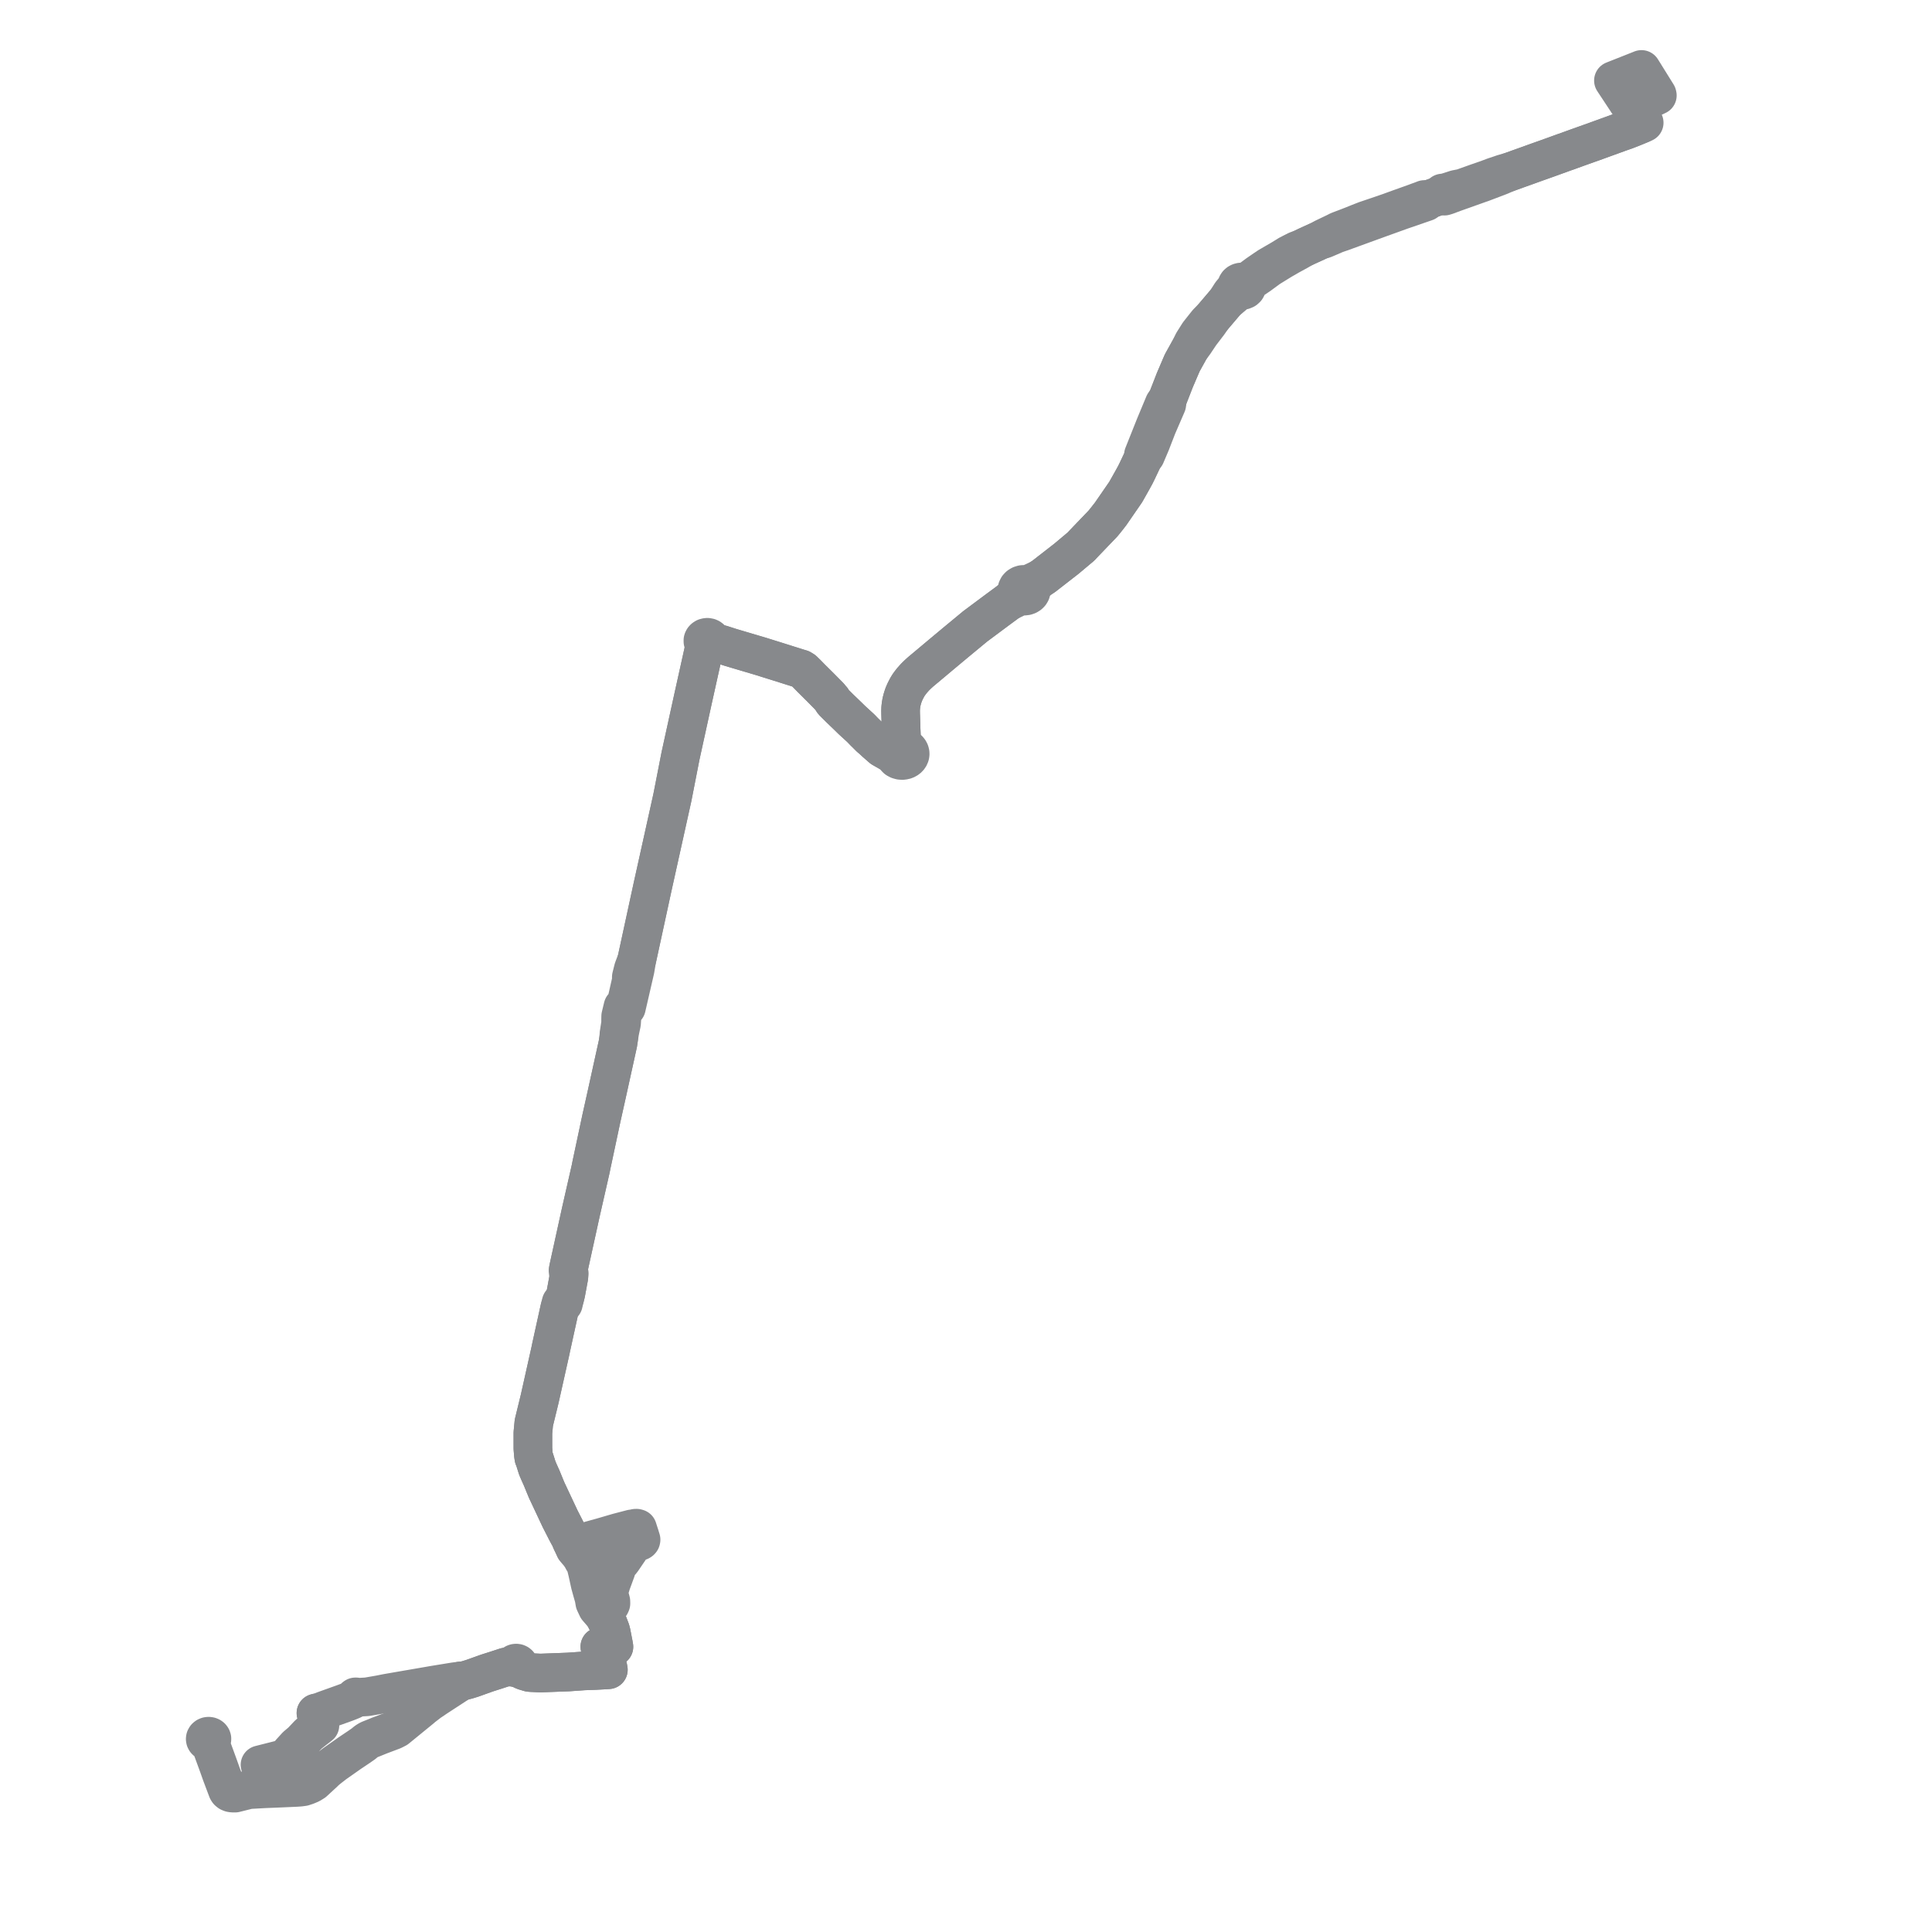     
<svg width="556.473" height="556.473" version="1.1"
     xmlns="http://www.w3.org/2000/svg">

  <title>Plan de ligne</title>
  <desc>Du 2023-05-02 au 9999-01-01</desc>

<path d='M 473.415 20.99 L 473.197 20.64 L 472.798 20 L 472.319 20.195 L 471.854 20.377 L 470.489 20.917 L 469.12 21.459 L 467.793 21.984 L 466.001 22.693 L 464.715 23.202 L 467.435 27.319 L 469.407 30.318 L 469.649 30.713 L 469.73 30.847 L 471.32 33.454 L 472.705 35.724 L 470.425 36.665 L 468.264 37.508 L 466.763 38.029 L 463.973 39.041 L 463.205 39.317 L 458.629 40.981 L 458.01 41.196 L 456.848 41.61 L 454.278 42.527 L 454.197 42.555 L 453.615 42.769 L 452.749 43.081 L 452.475 43.18 L 451.571 43.513 L 450.579 43.854 L 445.936 45.536 L 442.791 46.652 L 441.511 47.111 L 440.142 47.607 L 437.161 48.673 L 435.362 49.321 L 433.5 49.864 L 432.799 50.069 L 432.025 50.34 L 430.308 50.911 L 428.435 51.617 L 427.534 51.931 L 426.506 52.293 L 426.038 52.453 L 425.569 52.61 L 424.94 52.834 L 421.146 54.189 L 419.343 54.539 L 418.412 54.844 L 416.253 55.532 L 415.446 55.601 L 415.059 56.232 L 413.877 56.616 L 412.778 57.009 L 412.337 57.166 L 411.919 57.315 L 411.503 57.459 L 410.254 57.463 L 409.495 57.764 L 408.647 58.064 L 407.763 58.394 L 406.932 58.703 L 405.796 59.102 L 403.792 59.82 L 403.335 59.981 L 403.164 60.042 L 400.508 61.009 L 400.095 61.159 L 396.995 62.227 L 396.347 62.443 L 393.312 63.473 L 391.495 64.18 L 389.628 64.933 L 387.596 65.722 L 387.313 65.827 L 386.112 66.282 L 385.506 66.519 L 384.706 66.931 L 381.258 68.579 L 380.295 69.147 L 376.377 70.935 L 375.04 71.584 L 373.512 72.143 L 372.073 72.874 L 371.112 73.374 L 370.34 73.855 L 368.807 74.785 L 365.335 76.803 L 364.235 77.544 L 362.265 78.899 L 360.079 80.515 L 359.651 80.814 L 359.239 81.059 L 358.857 81.206 L 358.304 81.332 L 357.906 81.232 L 357.773 81.233 L 357.4 81.237 L 357.044 81.33 L 356.742 81.483 L 356.474 81.712 L 356.282 82 L 356.195 82.287 L 356.199 82.611 L 355.538 83.418 L 355.412 83.572 L 354.572 84.598 L 353.134 86.865 L 349.409 91.249 L 347.734 92.952 L 346 95.139 L 345.265 96.065 L 344.546 97.204 L 344.265 97.649 L 343.66 98.607 L 342.693 100.583 L 340.512 104.521 L 338.398 109.458 L 336.276 114.905 L 335.328 116.287 L 334.837 117.464 L 332.678 122.641 L 329.337 131.025 L 329.258 132.048 L 327.496 135.764 L 326.98 136.808 L 325.996 138.591 L 325.254 139.908 L 324.235 141.717 L 319.881 148.031 L 318.681 149.567 L 317.69 150.791 L 314 154.636 L 312.371 156.334 L 312.06 156.664 L 311.52 157.238 L 311.341 157.43 L 307.159 160.937 L 300.666 165.99 L 300.132 166.34 L 299.491 166.76 L 296.677 168.061 L 296.335 168.219 L 295.712 168.415 L 295.131 168.31 L 294.538 168.343 L 293.999 168.506 L 293.535 168.783 L 293.182 169.154 L 292.966 169.59 L 292.904 169.951 L 292.937 170.313 L 292.805 170.774 L 292.625 171.18 L 292.352 171.594 L 290.447 173.311 L 287.141 175.746 L 286.801 176 L 280.87 180.418 L 275.218 185.096 L 271.253 188.404 L 267.206 191.8 L 266.214 192.629 L 265.165 193.505 L 264.332 194.262 L 263.571 195.009 L 262.75 195.928 L 262.248 196.561 L 261.715 197.292 L 261.363 197.859 L 260.981 198.574 L 260.65 199.236 L 260.289 200.07 L 260.068 200.726 L 259.847 201.455 L 259.653 202.263 L 259.519 203.059 L 259.427 203.868 L 259.395 204.726 L 259.412 205.667 L 259.509 208.728 L 259.512 209.165 L 259.662 212.67 L 259.372 213.89 L 259.199 214.495 L 258.943 215.343 L 258.49 215.542 L 258.1 215.818 L 257.727 216.261 L 257.27 216.354 L 256.704 216.447 L 255.679 216.401 L 254.058 215.481 L 252.112 213.778 L 251.101 212.828 L 250.624 212.456 L 249.856 211.686 L 249.319 211.15 L 249.035 210.881 L 248.714 210.549 L 248.394 210.215 L 248.092 209.901 L 247.8 209.615 L 245.374 207.395 L 244.201 206.243 L 241.923 204.052 L 240.541 202.678 L 239.997 202.138 L 239.835 201.906 L 239.753 201.688 L 239.691 201.572 L 239.614 201.448 L 239.336 201.16 L 238.904 200.608 L 236.55 198.222 L 235.08 196.756 L 233.587 195.276 L 232.444 194.104 L 231.398 193.083 L 230.752 192.683 L 229.805 192.403 L 229.035 192.16 L 227.104 191.551 L 223.96 190.56 L 221.475 189.784 L 219.088 189.038 L 218.464 188.853 L 213.006 187.235 L 210.468 186.482 L 207.904 185.656 L 206.737 185.34 L 206.022 185.146 L 204.922 184.888 L 204.972 184.638 L 204.947 184.385 L 204.847 184.146 L 204.68 183.933 L 204.455 183.759 L 204.186 183.636 L 203.761 183.557 L 203.593 183.564 L 203.305 183.614 L 203.1 183.682 L 202.808 183.87 L 202.627 184.06 L 202.504 184.281 L 202.46 184.415 L 202.462 184.763 L 202.544 184.999 L 202.692 185.213 L 202.898 185.391 L 203.148 185.525 L 202.951 186.614 L 202.688 187.415 L 200.095 199.097 L 199.63 201.19 L 198.881 204.61 L 198.655 205.643 L 196.005 217.742 L 194.077 227.599 L 193.67 229.678 L 193.387 230.956 L 193.17 231.934 L 188.106 254.796 L 187.992 255.308 L 187.357 258.237 L 186.378 262.755 L 183.408 276.46 L 182.42 279.085 L 182.137 280.211 L 181.836 281.408 L 181.851 282.389 L 180.537 288.207 L 180.431 288.68 L 180.105 290.123 L 179.779 290.063 L 179.425 290 L 179.166 291.075 L 178.771 292.717 L 178.755 293.595 L 178.757 294.694 L 178.286 297.782 L 178.191 299.157 L 177.976 300.589 L 177.34 303.476 L 177.047 304.806 L 176.409 307.703 L 175.418 312.202 L 174.726 315.344 L 173.204 322.179 L 172.453 325.705 L 170.54 334.697 L 170.386 335.401 L 170.147 336.622 L 170.007 337.237 L 169.766 338.299 L 167.295 349.15 L 166.59 352.362 L 166.303 353.668 L 165.456 357.523 L 165.198 358.7 L 164.976 359.708 L 164.476 361.987 L 164.426 362.213 L 163.75 365.291 L 163.612 365.995 L 163.813 367.686 L 163.838 367.887 L 163.3 370.792 L 162.985 372.493 L 162.63 373.936 L 162.511 374.311 L 161.868 374.967 L 161.614 375.226 L 161.253 376.682 L 161.05 377.583 L 160.543 379.895 L 160.212 381.397 L 160.202 381.442 L 158.848 387.609 L 158.678 388.382 L 158.589 388.857 L 158.428 389.575 L 158.221 390.502 L 157.737 392.661 L 157.451 393.94 L 157.278 394.712 L 157.054 395.713 L 156.514 398.129 L 156.022 400.328 L 155.444 402.911 L 155.295 403.521 L 154.298 407.607 L 153.761 409.806 L 153.487 412.684 L 153.491 417.243 L 153.545 417.903 L 153.566 418.159 L 153.643 419.088 L 153.765 419.874 L 153.989 420.407 L 154.082 420.708 L 154.573 422.273 L 154.742 422.811 L 155.173 423.826 L 156.032 425.743 L 157.259 428.736 L 157.59 429.506 L 157.939 430.23 L 159.574 433.712 L 159.882 434.369 L 160.133 434.904 L 161.345 437.484 L 161.397 437.585 L 163.201 441.114 L 163.704 442.058 L 163.736 442.117 L 163.843 442.296 L 164.071 442.674 L 164.62 443.978 L 165.134 445.032 L 165.178 445.139 L 165.563 446.07 L 166.139 446.756 L 166.696 447.39 L 167.467 448.46 L 167.725 448.944 L 168.034 449.524 L 168.519 450.204 L 168.702 450.675 L 169.23 452.857 L 169.974 456.268 L 170.555 458.374 L 171.078 460.192 L 171.316 461.59 L 171.596 462.189 L 172.041 463.141 L 173.486 464.809 L 174.028 465.453 L 174.209 465.793 L 174.301 465.965 L 174.617 466.6 L 174.762 466.89 L 175.148 467.664 L 175.869 469.557 L 175.98 469.978 L 176.076 470.365 L 176.164 470.819 L 176.688 473.518 L 176.72 473.698 L 176.828 474.323 L 176.436 474.367 L 176.194 474.376 L 175.317 474.354 L 174.829 474.342 L 173.726 474.315 L 172.768 474.3 L 173.033 474.856 L 173.878 475.067 L 174.302 476.34 L 174.529 477.022 L 174.265 478.041 L 174.573 478.843 L 175.079 480.157 L 175.225 480.937 L 174.703 480.97 L 174.045 481.012 L 171.435 481.152 L 170.308 481.193 L 168.776 481.249 L 168.159 481.271 L 167.843 481.294 L 163.915 481.57 L 163.729 481.583 L 156.779 481.845 L 155.658 481.887 L 154.031 481.81 L 153.031 481.762 L 152.49 481.716 L 150.969 481.257 L 150.513 481.054 L 150.336 480.976 L 149.965 480.744 L 149.197 480.261 L 149.368 480.105 L 149.475 479.915 L 149.509 479.704 L 149.465 479.495 L 149.345 479.306 L 149.162 479.156 L 148.934 479.058 L 148.679 479.02 L 148.423 479.047 L 148.221 479.119 L 148.048 479.232 L 147.916 479.376 L 146.988 479.846 L 145.625 480.156 L 144.537 480.512 L 143.533 480.84 L 142.729 481.102 L 140.639 481.764 L 139.956 481.995 L 137.635 482.826 L 136.066 483.388 L 135.708 483.499 L 134.697 483.813 L 133.704 484.073 L 132.737 484.147 L 132.425 484.186 L 130.873 484.382 L 130.042 484.517 L 125.009 485.337 L 123.597 485.582 L 121.649 485.918 L 120.119 486.183 L 119.577 486.276 L 111.498 487.672 L 111.427 487.685 L 109.38 488.093 L 108.09 488.317 L 105.748 488.722 L 103.572 488.85 L 102.762 488.898 L 102.596 488.752 L 102.353 488.752 L 102.222 488.84 L 102.175 489.035 L 102.317 489.198 L 102.021 489.359 L 101.499 489.642 L 100.558 490.03 L 100.15 490.188 L 99.019 490.61 L 96.937 491.356 L 94.005 492.406 L 93.341 492.644 L 93.02 492.779 L 92.559 492.968 L 92.084 493.108 L 91.004 493.413' fill='transparent' stroke='#87898C' stroke-linecap='round' stroke-linejoin='round' stroke-width='11.129'/><path d='M 91.004 493.413 L 91.047 493.547 L 91.328 494.415 L 92.023 496.564 L 92.15 496.956 L 91.87 497.18 L 91.225 497.692 L 91.043 497.816 L 88.892 499.512 L 87.508 500.975 L 86.882 501.637 L 85.394 502.892 L 85.247 503.054 L 85.048 503.272 L 84.391 503.995 L 83.766 504.683 L 83.133 505.443 L 82.18 506.463 L 80.058 507 L 78.251 507.458 L 74.891 508.309 L 75.867 511.058 L 75.929 512.245 L 76.129 514.799 L 76.149 515.06 L 76.161 515.224 L 71.697 515.473 L 67.701 516.473 L 67.026 516.472 L 66.499 516.39 L 66.053 516.206 L 65.712 515.926 L 65.507 515.609 L 63.76 510.963 L 63.479 510.173 L 62.878 508.476 L 61.244 504.012 L 60.885 503.034 L 60.732 502.615 L 60.707 502.525 L 60.707 502.184 L 60.682 501.976 L 60.729 501.753 L 60.783 501.418 L 60.944 501.228 L 61.032 501.009 L 61.04 500.778 L 60.967 500.556 L 60.82 500.359 L 60.628 500.216 L 60.397 500.12 L 60.093 500.075 L 59.788 500.111 L 59.511 500.225 L 59.279 500.419 L 59.14 500.667 L 59.108 500.879 L 59.145 501.09 L 59.249 501.286 L 59.413 501.452 L 59.58 501.555 L 59.77 501.627 L 60.17 502.001 L 60.442 502.266 L 60.707 502.525 L 60.732 502.615 L 60.885 503.034 L 62.878 508.476 L 63.479 510.173 L 63.76 510.963 L 64.705 513.476 L 65.507 515.609 L 65.712 515.926 L 66.053 516.206 L 66.499 516.39 L 67.026 516.472 L 67.701 516.473 L 71.697 515.473 L 76.161 515.224 L 78.753 515.121 L 79.562 515.088 L 81.596 515.001 L 85.391 514.831 L 86.404 514.758 L 87.377 514.625 L 88.448 514.26 L 89.428 513.845 L 90.374 513.262 L 91.394 512.32 L 92.55 511.252 L 93.076 510.773 L 93.149 510.707 L 93.681 510.184 L 94.206 509.722 L 94.75 509.283 L 96.427 507.977 L 97.149 507.474 L 100.472 505.137 L 100.795 504.91 L 103.364 503.187 L 104.686 502.267 L 105.062 501.954 L 105.36 501.705 L 105.796 501.402 L 106.309 501.098 L 106.799 500.9 L 107.459 500.641 L 109.337 499.879 L 113.201 498.421 L 114.263 497.88 L 119.816 493.348 L 121.284 492.15 L 121.86 491.647 L 122.547 491.127 L 123.66 490.269 L 125.771 488.845 L 126.817 488.163 L 127.517 487.707 L 130.06 486.051 L 131.302 485.242 L 132.22 484.671 L 132.737 484.147 L 133.704 484.073 L 134.697 483.813 L 135.708 483.499 L 136.066 483.388 L 137.635 482.826 L 138.459 482.531 L 139.956 481.995 L 140.639 481.764 L 142.729 481.102 L 143.533 480.84 L 144.537 480.512 L 145.625 480.156 L 147.285 480.19 L 148.049 480.208 L 148.266 480.34 L 148.523 480.41 L 148.762 480.413 L 148.92 480.378 L 148.992 480.363 L 149.197 480.261 L 150.336 480.976 L 150.513 481.054 L 150.969 481.257 L 152.49 481.716 L 153.031 481.762 L 154.031 481.81 L 155.658 481.887 L 156.779 481.845 L 160.5 481.705 L 163.729 481.583 L 163.915 481.57 L 167.843 481.294 L 168.159 481.271 L 168.776 481.249 L 170.308 481.193 L 171.435 481.152 L 174.045 481.012 L 175.225 480.937 L 175.137 480.47 L 175.079 480.157 L 174.265 478.041 L 173.593 476.295 L 173.033 474.856 L 172.768 474.3 L 173.726 474.315 L 174.829 474.342 L 175.317 474.354 L 176.194 474.376 L 176.436 474.367 L 176.828 474.323 L 176.72 473.698 L 176.688 473.518 L 176.164 470.819 L 176.076 470.365 L 175.98 469.978 L 175.869 469.557 L 175.148 467.664 L 174.762 466.89 L 174.617 466.6 L 174.301 465.965 L 174.209 465.793 L 174.028 465.453 L 173.99 464.426 L 174.135 463.917 L 175.369 462.746 L 175.436 462.663 L 175.804 462.204 L 175.966 461.848 L 175.954 461.243 L 175.577 459.827 L 175.436 459.117 L 175.477 458.566 L 175.61 457.633 L 176.058 456.124 L 176.203 455.723 L 177.052 453.411 L 177.447 452.336 L 177.511 451.81 L 177.55 451.169 L 177.896 450.585 L 178.123 450.376 L 178.47 450.174 L 178.758 449.908 L 179.269 449.25 L 183.216 443.441 L 183.36 443.751 L 183.672 443.947 L 184.025 443.989 L 184.333 443.903 L 184.481 443.805 L 184.603 443.664 L 184.647 443.465 L 184.297 442.313 L 183.951 441.247 L 183.625 440.24 L 183.345 440.162 L 183.013 440.179 L 182.683 440.326 L 181.948 440.368 L 177.979 441.405 L 175.482 442.134 L 173.571 442.693 L 168.169 444.192 L 167.334 444.451 L 166.637 444.628 L 165.134 445.032 L 164.62 443.978 L 164.512 443.721 L 164.071 442.674 L 163.843 442.296 L 163.736 442.117 L 163.704 442.058 L 163.201 441.114 L 161.397 437.585 L 161.345 437.484 L 160.133 434.904 L 159.574 433.712 L 157.939 430.23 L 157.59 429.506 L 157.259 428.736 L 156.032 425.743 L 155.173 423.826 L 154.742 422.811 L 154.573 422.273 L 154.082 420.708 L 153.989 420.407 L 153.765 419.874 L 153.643 419.088 L 153.566 418.159 L 153.545 417.903 L 153.491 417.243 L 153.487 412.684 L 153.761 409.806 L 154.298 407.607 L 154.986 404.787 L 155.295 403.521 L 155.444 402.911 L 156.022 400.328 L 157.054 395.713 L 157.278 394.712 L 157.451 393.94 L 157.737 392.661 L 158.221 390.502 L 158.428 389.575 L 158.589 388.857 L 158.678 388.382 L 158.848 387.609 L 160.212 381.397 L 160.837 378.557 L 161.05 377.583 L 161.12 377.273 L 161.237 376.752 L 161.253 376.682 L 162.275 375.49 L 162.511 374.311 L 162.63 373.936 L 162.984 372.496 L 162.985 372.493 L 163.838 367.887 L 163.965 366.832 L 163.901 366.502 L 163.708 365.505 L 163.75 365.291 L 164.067 363.845 L 164.976 359.708 L 165.198 358.7 L 165.456 357.523 L 166.59 352.362 L 167.295 349.15 L 169.766 338.299 L 170.007 337.237 L 170.147 336.622 L 170.386 335.401 L 170.54 334.697 L 173.204 322.179 L 174.726 315.344 L 175.418 312.202 L 176.409 307.703 L 177.047 304.806 L 177.626 302.177 L 177.976 300.589 L 178.191 299.157 L 178.527 297.063 L 179.023 294.741 L 179.148 292.851 L 179.407 291.706 L 179.538 291.13 L 179.779 290.063 L 180.105 290.123 L 180.428 290.182 L 180.753 288.77 L 182.602 280.736 L 182.942 279.26 L 183.408 276.46 L 184.616 270.887 L 187.357 258.237 L 187.992 255.308 L 188.106 254.796 L 193.17 231.934 L 193.387 230.956 L 193.67 229.678 L 194.077 227.599 L 196.005 217.742 L 197.691 210.045 L 198.655 205.643 L 198.881 204.61 L 199.63 201.19 L 202.688 187.415 L 202.951 186.614 L 203.148 185.525 L 203.413 185.596 L 203.745 185.633 L 204.059 185.593 L 204.35 185.49 L 204.601 185.331 L 204.796 185.126 L 204.922 184.888 L 206.022 185.146 L 207.904 185.656 L 210.468 186.482 L 213.006 187.235 L 218.464 188.853 L 219.088 189.038 L 221.475 189.784 L 223.96 190.56 L 227.104 191.551 L 229.035 192.16 L 229.805 192.403 L 230.752 192.683 L 231.398 193.083 L 232.444 194.104 L 233.587 195.276 L 235.08 196.756 L 236.55 198.222 L 238.904 200.608 L 239.336 201.16 L 239.614 201.448 L 239.691 201.572 L 239.753 201.688 L 239.835 201.906 L 239.997 202.138 L 241.923 204.052 L 244.201 206.243 L 245.374 207.395 L 247.8 209.615 L 248.092 209.901 L 248.394 210.215 L 248.714 210.549 L 249.035 210.881 L 249.319 211.15 L 249.856 211.686 L 250.624 212.456 L 251.101 212.828 L 252.112 213.778 L 254.058 215.481 L 255.679 216.401 L 257.548 217.602 L 257.694 217.936 L 258.072 218.36 L 258.303 218.59 L 258.787 218.85 L 259.334 219.004 L 259.91 219.043 L 260.481 218.966 L 260.82 218.859 L 261.134 218.711 L 261.417 218.524 L 261.662 218.305 L 261.863 218.054 L 262.014 217.782 L 262.112 217.493 L 262.154 217.196 L 262.139 216.897 L 262.045 216.542 L 261.873 216.21 L 261.626 215.909 L 261.316 215.651 L 260.952 215.446 L 260.548 215.301 L 260.164 214.619 L 260.102 214.463 L 259.662 212.67 L 259.512 209.165 L 259.509 208.728 L 259.412 205.667 L 259.395 204.726 L 259.427 203.868 L 259.519 203.059 L 259.653 202.263 L 259.847 201.455 L 260.068 200.726 L 260.289 200.07 L 260.65 199.236 L 260.981 198.574 L 261.363 197.859 L 261.715 197.292 L 262.248 196.561 L 262.75 195.928 L 263.571 195.009 L 264.332 194.262 L 265.165 193.505 L 266.214 192.629 L 267.206 191.8 L 271.253 188.404 L 275.218 185.096 L 280.87 180.418 L 286.801 176 L 287.141 175.746 L 290.447 173.311 L 292.658 172.236 L 293.312 171.9 L 293.485 171.832 L 293.773 171.719 L 294.294 171.613 L 294.927 171.707 L 295.563 171.638 L 296.016 171.479 L 296.41 171.237 L 296.723 170.924 L 296.938 170.561 L 297.038 170.198 L 297.04 169.826 L 297.194 169.116 L 297.522 168.579 L 298.288 167.821 L 299.491 166.76 L 300.132 166.34 L 300.666 165.99 L 306.591 161.379 L 307.159 160.937 L 311.341 157.43 L 311.52 157.238 L 312.06 156.664 L 312.371 156.334 L 314 154.636 L 317.69 150.791 L 318.681 149.567 L 319.881 148.031 L 324.235 141.717 L 325.996 138.591 L 326.98 136.808 L 327.496 135.764 L 328.581 133.477 L 329.258 132.048 L 329.955 131.174 L 331.462 127.629 L 332.632 124.608 L 333.323 122.825 L 336.063 116.487 L 336.276 114.905 L 338.398 109.458 L 340.512 104.521 L 341.198 103.282 L 342.693 100.583 L 344.053 98.732 L 344.629 97.871 L 345.756 96.189 L 346.39 95.357 L 348.084 93.14 L 349.409 91.249 L 353.134 86.865 L 355.46 84.902 L 356.247 84.238 L 356.546 84.049 L 357.249 83.606 L 357.655 83.656 L 358.097 83.605 L 358.591 83.396 L 358.939 83.076 L 359.102 82.775 L 359.159 82.487 L 359.102 82.099 L 359.448 81.587 L 359.914 81.14 L 362.709 79.249 L 365.457 77.231 L 365.586 77.14 L 369.193 74.917 L 369.633 74.665 L 370.541 74.144 L 371.318 73.691 L 373.853 72.306 L 375.04 71.584 L 376.377 70.935 L 380.295 69.147 L 381.35 68.862 L 384.742 67.399 L 384.944 67.329 L 385.854 67.014 L 386.413 66.827 L 386.857 66.666 L 387.712 66.354 L 389.987 65.525 L 394.705 63.807 L 396.73 63.069 L 397.294 62.866 L 401.991 61.174 L 403.5 60.63 L 404.15 60.406 L 408.161 59.024 L 410.699 58.149 L 411.503 57.459 L 411.919 57.315 L 412.337 57.166 L 413.877 56.616 L 415.059 56.232 L 416.014 56.498 L 416.635 56.313 L 418.788 55.508 L 425.587 53.09 L 426.234 52.86 L 426.773 52.679 L 431.49 50.89 L 432.265 50.583 L 432.937 50.283 L 433.582 50.027 L 435.362 49.321 L 437.161 48.673 L 440.142 47.607 L 441.511 47.111 L 442.791 46.652 L 445.936 45.536 L 450.579 43.854 L 451.571 43.513 L 452.475 43.18 L 452.749 43.081 L 453.615 42.769 L 454.197 42.555 L 454.278 42.527 L 458.01 41.196 L 458.629 40.981 L 463.205 39.317 L 463.973 39.041 L 466.763 38.029 L 468.264 37.508 L 470.425 36.665 L 472.705 35.724 L 473.104 35.554 L 473.576 35.35 L 471.711 32.179 L 470.752 30.55 L 470.693 30.454 L 471.559 30.01 L 471.951 29.826 L 472.415 29.608 L 473.705 29.07 L 475.114 28.484 L 476.525 27.896 L 477.365 27.494 L 477.309 27.246 L 475.933 25.036 L 475.248 23.935 L 474.051 22.012' fill='transparent' stroke='#87898C' stroke-linecap='round' stroke-linejoin='round' stroke-width='11.129'/>
</svg>
